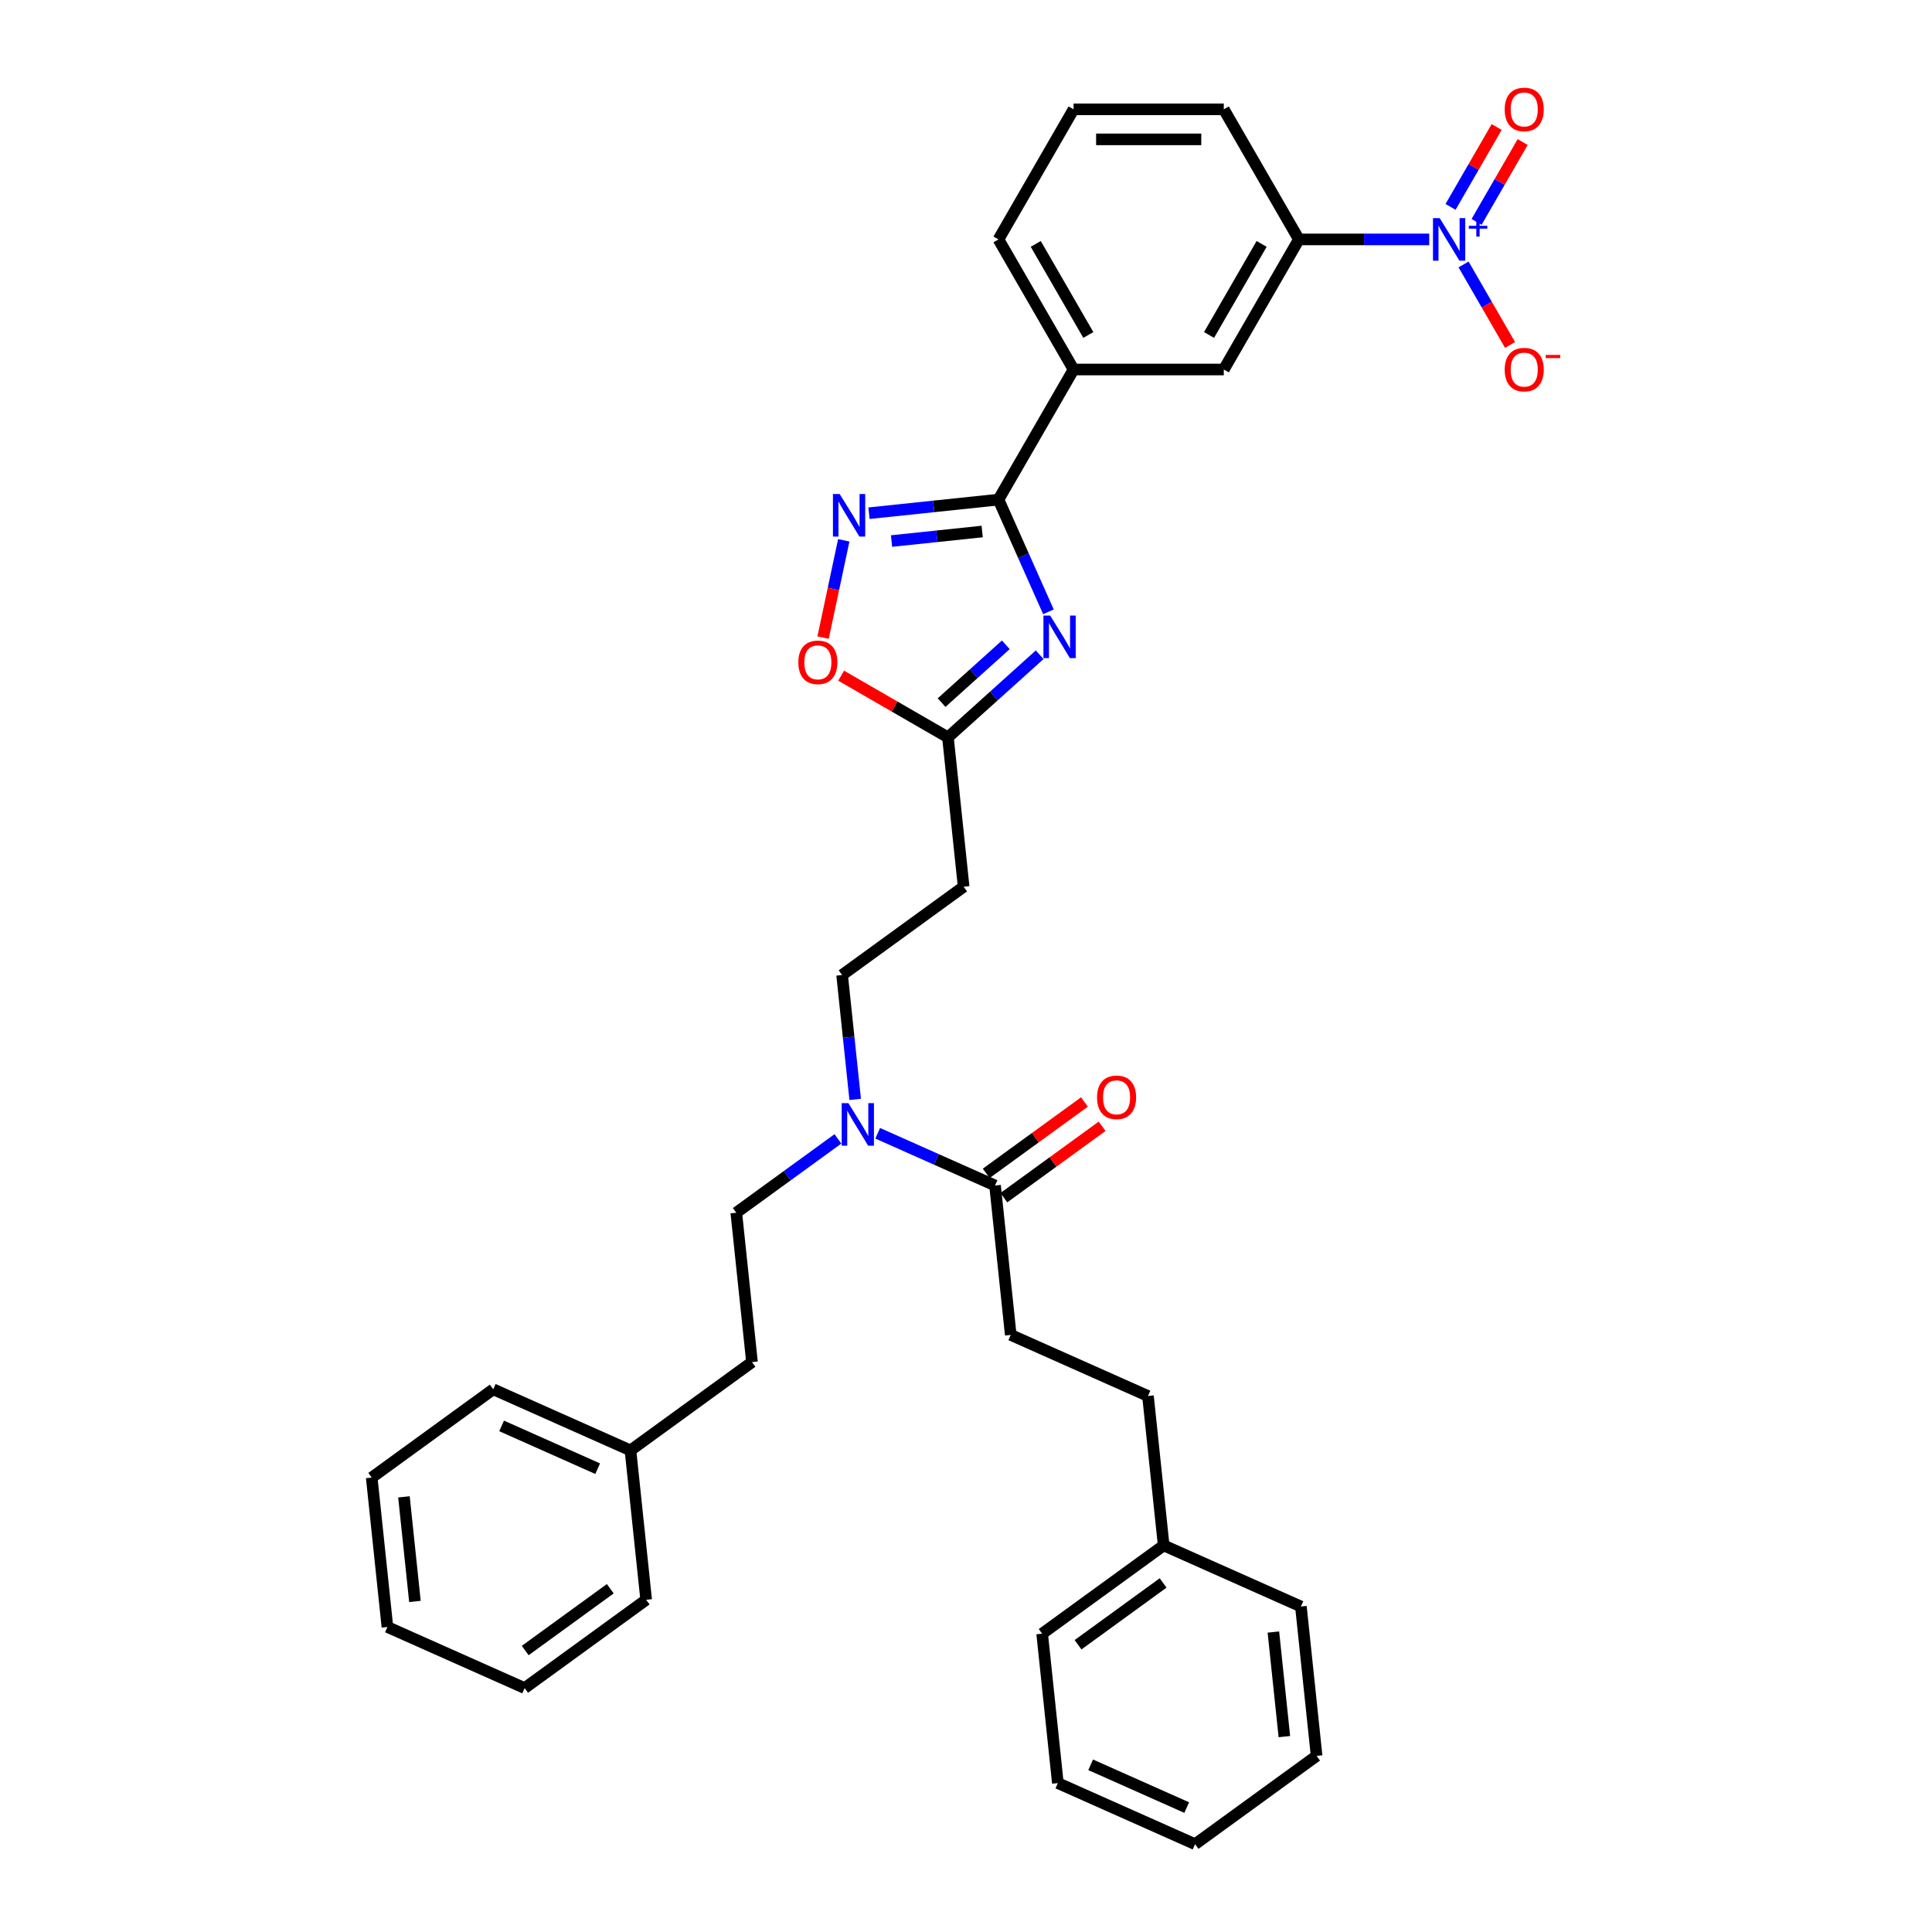 <?xml version='1.0' encoding='iso-8859-1'?>
<svg version='1.1' baseProfile='full'
              xmlns='http://www.w3.org/2000/svg'
                      xmlns:rdkit='http://www.rdkit.org/xml'
                      xmlns:xlink='http://www.w3.org/1999/xlink'
                  xml:space='preserve'
width='1000px' height='1000px' viewBox='0 0 1000 1000'>
<!-- END OF HEADER -->
<rect style='opacity:1.0;fill:#FFFFFF;stroke:none' width='1000' height='1000' x='0' y='0'> </rect>
<path class='bond-0' d='M 542.665,316.667 L 529.736,287.629' style='fill:none;fill-rule:evenodd;stroke:#0000FF;stroke-width:6px;stroke-linecap:butt;stroke-linejoin:miter;stroke-opacity:1' />
<path class='bond-0' d='M 529.736,287.629 L 516.808,258.591' style='fill:none;fill-rule:evenodd;stroke:#000000;stroke-width:6px;stroke-linecap:butt;stroke-linejoin:miter;stroke-opacity:1' />
<path class='bond-3' d='M 538.138,338.889 L 514.395,360.268' style='fill:none;fill-rule:evenodd;stroke:#0000FF;stroke-width:6px;stroke-linecap:butt;stroke-linejoin:miter;stroke-opacity:1' />
<path class='bond-3' d='M 514.395,360.268 L 490.652,381.646' style='fill:none;fill-rule:evenodd;stroke:#000000;stroke-width:6px;stroke-linecap:butt;stroke-linejoin:miter;stroke-opacity:1' />
<path class='bond-3' d='M 520.61,333.747 L 503.99,348.712' style='fill:none;fill-rule:evenodd;stroke:#0000FF;stroke-width:6px;stroke-linecap:butt;stroke-linejoin:miter;stroke-opacity:1' />
<path class='bond-3' d='M 503.99,348.712 L 487.369,363.676' style='fill:none;fill-rule:evenodd;stroke:#000000;stroke-width:6px;stroke-linecap:butt;stroke-linejoin:miter;stroke-opacity:1' />
<path class='bond-2' d='M 516.808,258.591 L 483.292,262.114' style='fill:none;fill-rule:evenodd;stroke:#000000;stroke-width:6px;stroke-linecap:butt;stroke-linejoin:miter;stroke-opacity:1' />
<path class='bond-2' d='M 483.292,262.114 L 449.777,265.637' style='fill:none;fill-rule:evenodd;stroke:#0000FF;stroke-width:6px;stroke-linecap:butt;stroke-linejoin:miter;stroke-opacity:1' />
<path class='bond-2' d='M 508.379,275.113 L 484.918,277.579' style='fill:none;fill-rule:evenodd;stroke:#000000;stroke-width:6px;stroke-linecap:butt;stroke-linejoin:miter;stroke-opacity:1' />
<path class='bond-2' d='M 484.918,277.579 L 461.457,280.045' style='fill:none;fill-rule:evenodd;stroke:#0000FF;stroke-width:6px;stroke-linecap:butt;stroke-linejoin:miter;stroke-opacity:1' />
<path class='bond-7' d='M 516.808,258.591 L 555.683,191.257' style='fill:none;fill-rule:evenodd;stroke:#000000;stroke-width:6px;stroke-linecap:butt;stroke-linejoin:miter;stroke-opacity:1' />
<path class='bond-1' d='M 739.766,123.923 L 706.038,123.923' style='fill:none;fill-rule:evenodd;stroke:#0000FF;stroke-width:6px;stroke-linecap:butt;stroke-linejoin:miter;stroke-opacity:1' />
<path class='bond-1' d='M 706.038,123.923 L 672.31,123.923' style='fill:none;fill-rule:evenodd;stroke:#000000;stroke-width:6px;stroke-linecap:butt;stroke-linejoin:miter;stroke-opacity:1' />
<path class='bond-11' d='M 757.539,136.876 L 769.57,157.715' style='fill:none;fill-rule:evenodd;stroke:#0000FF;stroke-width:6px;stroke-linecap:butt;stroke-linejoin:miter;stroke-opacity:1' />
<path class='bond-11' d='M 769.57,157.715 L 781.602,178.553' style='fill:none;fill-rule:evenodd;stroke:#FF0000;stroke-width:6px;stroke-linecap:butt;stroke-linejoin:miter;stroke-opacity:1' />
<path class='bond-12' d='M 764.273,114.857 L 776.205,94.189' style='fill:none;fill-rule:evenodd;stroke:#0000FF;stroke-width:6px;stroke-linecap:butt;stroke-linejoin:miter;stroke-opacity:1' />
<path class='bond-12' d='M 776.205,94.189 L 788.138,73.522' style='fill:none;fill-rule:evenodd;stroke:#FF0000;stroke-width:6px;stroke-linecap:butt;stroke-linejoin:miter;stroke-opacity:1' />
<path class='bond-12' d='M 750.806,107.082 L 762.738,86.414' style='fill:none;fill-rule:evenodd;stroke:#0000FF;stroke-width:6px;stroke-linecap:butt;stroke-linejoin:miter;stroke-opacity:1' />
<path class='bond-12' d='M 762.738,86.414 L 774.671,65.747' style='fill:none;fill-rule:evenodd;stroke:#FF0000;stroke-width:6px;stroke-linecap:butt;stroke-linejoin:miter;stroke-opacity:1' />
<path class='bond-34' d='M 436.729,279.672 L 431.378,304.848' style='fill:none;fill-rule:evenodd;stroke:#0000FF;stroke-width:6px;stroke-linecap:butt;stroke-linejoin:miter;stroke-opacity:1' />
<path class='bond-34' d='M 431.378,304.848 L 426.027,330.024' style='fill:none;fill-rule:evenodd;stroke:#FF0000;stroke-width:6px;stroke-linecap:butt;stroke-linejoin:miter;stroke-opacity:1' />
<path class='bond-4' d='M 490.652,381.646 L 463.01,365.687' style='fill:none;fill-rule:evenodd;stroke:#000000;stroke-width:6px;stroke-linecap:butt;stroke-linejoin:miter;stroke-opacity:1' />
<path class='bond-4' d='M 463.01,365.687 L 435.369,349.728' style='fill:none;fill-rule:evenodd;stroke:#FF0000;stroke-width:6px;stroke-linecap:butt;stroke-linejoin:miter;stroke-opacity:1' />
<path class='bond-8' d='M 490.652,381.646 L 498.779,458.971' style='fill:none;fill-rule:evenodd;stroke:#000000;stroke-width:6px;stroke-linecap:butt;stroke-linejoin:miter;stroke-opacity:1' />
<path class='bond-5' d='M 672.31,123.923 L 633.434,191.257' style='fill:none;fill-rule:evenodd;stroke:#000000;stroke-width:6px;stroke-linecap:butt;stroke-linejoin:miter;stroke-opacity:1' />
<path class='bond-5' d='M 653.011,126.248 L 625.799,173.382' style='fill:none;fill-rule:evenodd;stroke:#000000;stroke-width:6px;stroke-linecap:butt;stroke-linejoin:miter;stroke-opacity:1' />
<path class='bond-35' d='M 672.31,123.923 L 633.434,56.589' style='fill:none;fill-rule:evenodd;stroke:#000000;stroke-width:6px;stroke-linecap:butt;stroke-linejoin:miter;stroke-opacity:1' />
<path class='bond-6' d='M 515.033,613.621 L 484.666,600.101' style='fill:none;fill-rule:evenodd;stroke:#000000;stroke-width:6px;stroke-linecap:butt;stroke-linejoin:miter;stroke-opacity:1' />
<path class='bond-6' d='M 484.666,600.101 L 454.298,586.58' style='fill:none;fill-rule:evenodd;stroke:#0000FF;stroke-width:6px;stroke-linecap:butt;stroke-linejoin:miter;stroke-opacity:1' />
<path class='bond-14' d='M 519.603,619.911 L 545.029,601.439' style='fill:none;fill-rule:evenodd;stroke:#000000;stroke-width:6px;stroke-linecap:butt;stroke-linejoin:miter;stroke-opacity:1' />
<path class='bond-14' d='M 545.029,601.439 L 570.454,582.966' style='fill:none;fill-rule:evenodd;stroke:#FF0000;stroke-width:6px;stroke-linecap:butt;stroke-linejoin:miter;stroke-opacity:1' />
<path class='bond-14' d='M 510.463,607.331 L 535.888,588.858' style='fill:none;fill-rule:evenodd;stroke:#000000;stroke-width:6px;stroke-linecap:butt;stroke-linejoin:miter;stroke-opacity:1' />
<path class='bond-14' d='M 535.888,588.858 L 561.314,570.386' style='fill:none;fill-rule:evenodd;stroke:#FF0000;stroke-width:6px;stroke-linecap:butt;stroke-linejoin:miter;stroke-opacity:1' />
<path class='bond-15' d='M 515.033,613.621 L 523.16,690.946' style='fill:none;fill-rule:evenodd;stroke:#000000;stroke-width:6px;stroke-linecap:butt;stroke-linejoin:miter;stroke-opacity:1' />
<path class='bond-10' d='M 555.683,191.257 L 633.434,191.257' style='fill:none;fill-rule:evenodd;stroke:#000000;stroke-width:6px;stroke-linecap:butt;stroke-linejoin:miter;stroke-opacity:1' />
<path class='bond-22' d='M 555.683,191.257 L 516.808,123.923' style='fill:none;fill-rule:evenodd;stroke:#000000;stroke-width:6px;stroke-linecap:butt;stroke-linejoin:miter;stroke-opacity:1' />
<path class='bond-22' d='M 563.319,173.382 L 536.106,126.248' style='fill:none;fill-rule:evenodd;stroke:#000000;stroke-width:6px;stroke-linecap:butt;stroke-linejoin:miter;stroke-opacity:1' />
<path class='bond-13' d='M 498.779,458.971 L 435.877,504.672' style='fill:none;fill-rule:evenodd;stroke:#000000;stroke-width:6px;stroke-linecap:butt;stroke-linejoin:miter;stroke-opacity:1' />
<path class='bond-9' d='M 442.643,569.044 L 439.26,536.858' style='fill:none;fill-rule:evenodd;stroke:#0000FF;stroke-width:6px;stroke-linecap:butt;stroke-linejoin:miter;stroke-opacity:1' />
<path class='bond-9' d='M 439.26,536.858 L 435.877,504.672' style='fill:none;fill-rule:evenodd;stroke:#000000;stroke-width:6px;stroke-linecap:butt;stroke-linejoin:miter;stroke-opacity:1' />
<path class='bond-16' d='M 433.71,589.476 L 407.406,608.587' style='fill:none;fill-rule:evenodd;stroke:#0000FF;stroke-width:6px;stroke-linecap:butt;stroke-linejoin:miter;stroke-opacity:1' />
<path class='bond-16' d='M 407.406,608.587 L 381.102,627.698' style='fill:none;fill-rule:evenodd;stroke:#000000;stroke-width:6px;stroke-linecap:butt;stroke-linejoin:miter;stroke-opacity:1' />
<path class='bond-17' d='M 523.16,690.946 L 594.189,722.57' style='fill:none;fill-rule:evenodd;stroke:#000000;stroke-width:6px;stroke-linecap:butt;stroke-linejoin:miter;stroke-opacity:1' />
<path class='bond-18' d='M 381.102,627.698 L 389.23,705.023' style='fill:none;fill-rule:evenodd;stroke:#000000;stroke-width:6px;stroke-linecap:butt;stroke-linejoin:miter;stroke-opacity:1' />
<path class='bond-20' d='M 594.189,722.57 L 602.317,799.895' style='fill:none;fill-rule:evenodd;stroke:#000000;stroke-width:6px;stroke-linecap:butt;stroke-linejoin:miter;stroke-opacity:1' />
<path class='bond-19' d='M 389.23,705.023 L 326.328,750.724' style='fill:none;fill-rule:evenodd;stroke:#000000;stroke-width:6px;stroke-linecap:butt;stroke-linejoin:miter;stroke-opacity:1' />
<path class='bond-24' d='M 326.328,750.724 L 255.299,719.1' style='fill:none;fill-rule:evenodd;stroke:#000000;stroke-width:6px;stroke-linecap:butt;stroke-linejoin:miter;stroke-opacity:1' />
<path class='bond-24' d='M 309.349,760.186 L 259.628,738.049' style='fill:none;fill-rule:evenodd;stroke:#000000;stroke-width:6px;stroke-linecap:butt;stroke-linejoin:miter;stroke-opacity:1' />
<path class='bond-25' d='M 326.328,750.724 L 334.455,828.049' style='fill:none;fill-rule:evenodd;stroke:#000000;stroke-width:6px;stroke-linecap:butt;stroke-linejoin:miter;stroke-opacity:1' />
<path class='bond-26' d='M 602.317,799.895 L 539.415,845.596' style='fill:none;fill-rule:evenodd;stroke:#000000;stroke-width:6px;stroke-linecap:butt;stroke-linejoin:miter;stroke-opacity:1' />
<path class='bond-26' d='M 602.022,819.331 L 557.99,851.321' style='fill:none;fill-rule:evenodd;stroke:#000000;stroke-width:6px;stroke-linecap:butt;stroke-linejoin:miter;stroke-opacity:1' />
<path class='bond-27' d='M 602.317,799.895 L 673.346,831.52' style='fill:none;fill-rule:evenodd;stroke:#000000;stroke-width:6px;stroke-linecap:butt;stroke-linejoin:miter;stroke-opacity:1' />
<path class='bond-21' d='M 633.434,56.589 L 555.683,56.589' style='fill:none;fill-rule:evenodd;stroke:#000000;stroke-width:6px;stroke-linecap:butt;stroke-linejoin:miter;stroke-opacity:1' />
<path class='bond-21' d='M 621.772,72.139 L 567.346,72.139' style='fill:none;fill-rule:evenodd;stroke:#000000;stroke-width:6px;stroke-linecap:butt;stroke-linejoin:miter;stroke-opacity:1' />
<path class='bond-23' d='M 516.808,123.923 L 555.683,56.589' style='fill:none;fill-rule:evenodd;stroke:#000000;stroke-width:6px;stroke-linecap:butt;stroke-linejoin:miter;stroke-opacity:1' />
<path class='bond-28' d='M 255.299,719.1 L 192.397,764.8' style='fill:none;fill-rule:evenodd;stroke:#000000;stroke-width:6px;stroke-linecap:butt;stroke-linejoin:miter;stroke-opacity:1' />
<path class='bond-29' d='M 334.455,828.049 L 271.553,873.75' style='fill:none;fill-rule:evenodd;stroke:#000000;stroke-width:6px;stroke-linecap:butt;stroke-linejoin:miter;stroke-opacity:1' />
<path class='bond-29' d='M 315.879,822.324 L 271.848,854.314' style='fill:none;fill-rule:evenodd;stroke:#000000;stroke-width:6px;stroke-linecap:butt;stroke-linejoin:miter;stroke-opacity:1' />
<path class='bond-30' d='M 539.415,845.596 L 547.542,922.921' style='fill:none;fill-rule:evenodd;stroke:#000000;stroke-width:6px;stroke-linecap:butt;stroke-linejoin:miter;stroke-opacity:1' />
<path class='bond-31' d='M 673.346,831.52 L 681.473,908.845' style='fill:none;fill-rule:evenodd;stroke:#000000;stroke-width:6px;stroke-linecap:butt;stroke-linejoin:miter;stroke-opacity:1' />
<path class='bond-31' d='M 659.1,844.744 L 664.789,898.871' style='fill:none;fill-rule:evenodd;stroke:#000000;stroke-width:6px;stroke-linecap:butt;stroke-linejoin:miter;stroke-opacity:1' />
<path class='bond-32' d='M 192.397,764.8 L 200.524,842.125' style='fill:none;fill-rule:evenodd;stroke:#000000;stroke-width:6px;stroke-linecap:butt;stroke-linejoin:miter;stroke-opacity:1' />
<path class='bond-32' d='M 209.081,774.774 L 214.77,828.901' style='fill:none;fill-rule:evenodd;stroke:#000000;stroke-width:6px;stroke-linecap:butt;stroke-linejoin:miter;stroke-opacity:1' />
<path class='bond-36' d='M 271.553,873.75 L 200.524,842.125' style='fill:none;fill-rule:evenodd;stroke:#000000;stroke-width:6px;stroke-linecap:butt;stroke-linejoin:miter;stroke-opacity:1' />
<path class='bond-37' d='M 547.542,922.921 L 618.571,954.545' style='fill:none;fill-rule:evenodd;stroke:#000000;stroke-width:6px;stroke-linecap:butt;stroke-linejoin:miter;stroke-opacity:1' />
<path class='bond-37' d='M 564.521,913.459 L 614.242,935.596' style='fill:none;fill-rule:evenodd;stroke:#000000;stroke-width:6px;stroke-linecap:butt;stroke-linejoin:miter;stroke-opacity:1' />
<path class='bond-33' d='M 681.473,908.845 L 618.571,954.545' style='fill:none;fill-rule:evenodd;stroke:#000000;stroke-width:6px;stroke-linecap:butt;stroke-linejoin:miter;stroke-opacity:1' />
<path  class='atom-0' d='M 543.565 318.611
L 550.78 330.274
Q 551.495 331.424, 552.646 333.508
Q 553.797 335.592, 553.859 335.716
L 553.859 318.611
L 556.782 318.611
L 556.782 340.63
L 553.766 340.63
L 546.022 327.879
Q 545.12 326.386, 544.156 324.676
Q 543.223 322.965, 542.943 322.436
L 542.943 340.63
L 540.081 340.63
L 540.081 318.611
L 543.565 318.611
' fill='#0000FF'/>
<path  class='atom-2' d='M 745.193 112.913
L 752.409 124.576
Q 753.124 125.727, 754.275 127.81
Q 755.425 129.894, 755.488 130.018
L 755.488 112.913
L 758.411 112.913
L 758.411 134.932
L 755.394 134.932
L 747.65 122.181
Q 746.748 120.688, 745.784 118.978
Q 744.851 117.267, 744.571 116.739
L 744.571 134.932
L 741.71 134.932
L 741.71 112.913
L 745.193 112.913
' fill='#0000FF'/>
<path  class='atom-2' d='M 760.258 116.882
L 764.138 116.882
L 764.138 112.798
L 765.862 112.798
L 765.862 116.882
L 769.844 116.882
L 769.844 118.36
L 765.862 118.36
L 765.862 122.465
L 764.138 122.465
L 764.138 118.36
L 760.258 118.36
L 760.258 116.882
' fill='#0000FF'/>
<path  class='atom-3' d='M 434.615 255.709
L 441.831 267.372
Q 442.546 268.522, 443.697 270.606
Q 444.848 272.69, 444.91 272.814
L 444.91 255.709
L 447.833 255.709
L 447.833 277.728
L 444.816 277.728
L 437.072 264.977
Q 436.171 263.484, 435.206 261.774
Q 434.273 260.063, 433.993 259.534
L 433.993 277.728
L 431.132 277.728
L 431.132 255.709
L 434.615 255.709
' fill='#0000FF'/>
<path  class='atom-5' d='M 413.21 342.833
Q 413.21 337.546, 415.822 334.591
Q 418.435 331.637, 423.317 331.637
Q 428.2 331.637, 430.813 334.591
Q 433.425 337.546, 433.425 342.833
Q 433.425 348.182, 430.781 351.23
Q 428.138 354.247, 423.317 354.247
Q 418.466 354.247, 415.822 351.23
Q 413.21 348.213, 413.21 342.833
M 423.317 351.759
Q 426.676 351.759, 428.48 349.519
Q 430.315 347.249, 430.315 342.833
Q 430.315 338.51, 428.48 336.333
Q 426.676 334.125, 423.317 334.125
Q 419.959 334.125, 418.124 336.302
Q 416.32 338.479, 416.32 342.833
Q 416.32 347.28, 418.124 349.519
Q 419.959 351.759, 423.317 351.759
' fill='#FF0000'/>
<path  class='atom-10' d='M 439.137 570.987
L 446.352 582.65
Q 447.068 583.801, 448.218 585.885
Q 449.369 587.968, 449.431 588.093
L 449.431 570.987
L 452.355 570.987
L 452.355 593.007
L 449.338 593.007
L 441.594 580.255
Q 440.692 578.763, 439.728 577.052
Q 438.795 575.341, 438.515 574.813
L 438.515 593.007
L 435.654 593.007
L 435.654 570.987
L 439.137 570.987
' fill='#0000FF'/>
<path  class='atom-12' d='M 778.829 191.319
Q 778.829 186.032, 781.441 183.078
Q 784.053 180.123, 788.936 180.123
Q 793.819 180.123, 796.431 183.078
Q 799.044 186.032, 799.044 191.319
Q 799.044 196.669, 796.4 199.716
Q 793.757 202.733, 788.936 202.733
Q 784.084 202.733, 781.441 199.716
Q 778.829 196.7, 778.829 191.319
M 788.936 200.245
Q 792.295 200.245, 794.099 198.006
Q 795.934 195.736, 795.934 191.319
Q 795.934 186.996, 794.099 184.819
Q 792.295 182.611, 788.936 182.611
Q 785.577 182.611, 783.742 184.788
Q 781.939 186.965, 781.939 191.319
Q 781.939 195.767, 783.742 198.006
Q 785.577 200.245, 788.936 200.245
' fill='#FF0000'/>
<path  class='atom-12' d='M 800.07 183.717
L 807.603 183.717
L 807.603 185.359
L 800.07 185.359
L 800.07 183.717
' fill='#FF0000'/>
<path  class='atom-13' d='M 778.829 56.651
Q 778.829 51.364, 781.441 48.409
Q 784.053 45.455, 788.936 45.455
Q 793.819 45.455, 796.431 48.409
Q 799.044 51.364, 799.044 56.651
Q 799.044 62, 796.4 65.048
Q 793.757 68.064, 788.936 68.064
Q 784.084 68.064, 781.441 65.048
Q 778.829 62.031, 778.829 56.651
M 788.936 65.576
Q 792.295 65.576, 794.099 63.337
Q 795.934 61.067, 795.934 56.651
Q 795.934 52.328, 794.099 50.151
Q 792.295 47.943, 788.936 47.943
Q 785.577 47.943, 783.742 50.12
Q 781.939 52.297, 781.939 56.651
Q 781.939 61.098, 783.742 63.337
Q 785.577 65.576, 788.936 65.576
' fill='#FF0000'/>
<path  class='atom-15' d='M 567.827 567.982
Q 567.827 562.695, 570.44 559.741
Q 573.052 556.786, 577.935 556.786
Q 582.818 556.786, 585.43 559.741
Q 588.043 562.695, 588.043 567.982
Q 588.043 573.332, 585.399 576.38
Q 582.756 579.396, 577.935 579.396
Q 573.083 579.396, 570.44 576.38
Q 567.827 573.363, 567.827 567.982
M 577.935 576.908
Q 581.294 576.908, 583.098 574.669
Q 584.933 572.399, 584.933 567.982
Q 584.933 563.66, 583.098 561.482
Q 581.294 559.274, 577.935 559.274
Q 574.576 559.274, 572.741 561.451
Q 570.938 563.628, 570.938 567.982
Q 570.938 572.43, 572.741 574.669
Q 574.576 576.908, 577.935 576.908
' fill='#FF0000'/>
</svg>
